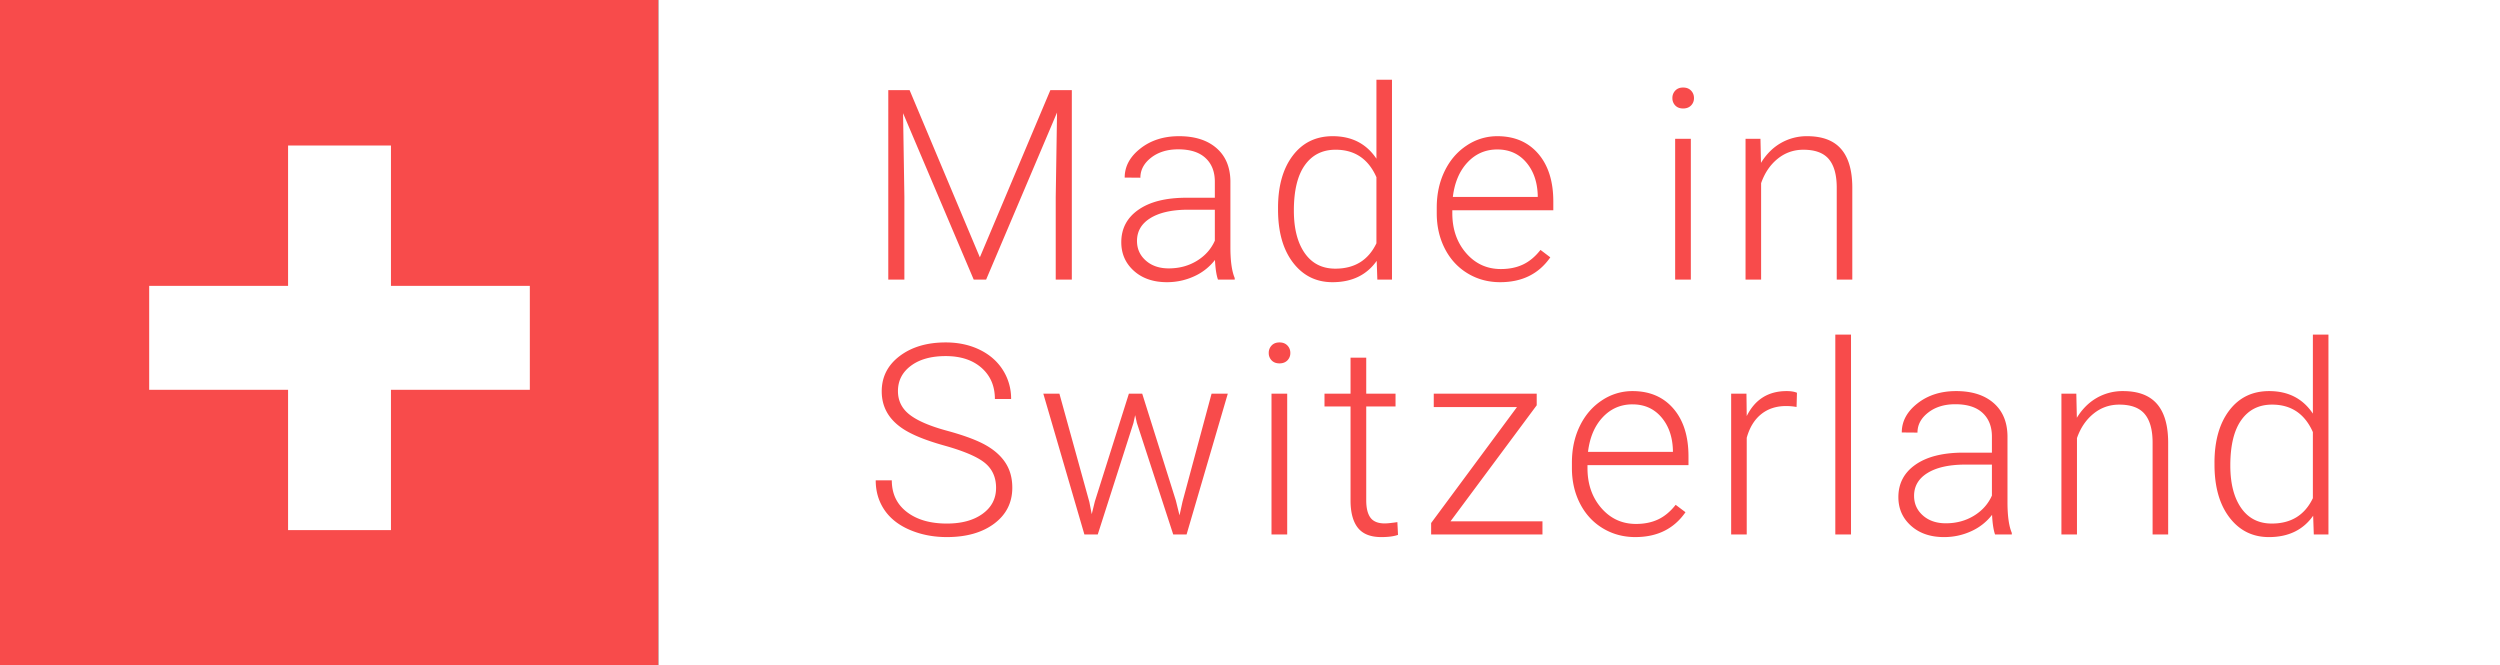 <svg xmlns="http://www.w3.org/2000/svg" width="233" height="62" viewBox="0 0 233 62"><rect x="0" y="0" width="233" height="62" fill="#333333" stroke="none"/><g fill="none" fill-rule="evenodd"><path fill="#F84B4B" d="M0 0h61.366v62H0z"></path><path fill="#FFF" d="M61.366 0H233v62H61.366z"></path><g fill="#FFF"><path d="M49.38 26.64v9.688H13.904v-9.687z"></path><path d="M36.437 49.406h-9.588V13.562h9.588z"></path></g><g fill="#F84B4B" fill-rule="nonzero"><path d="m84.774 8.4 6.548 15.584L97.894 8.4h2v17.657h-1.5V18.37l.122-7.883-6.609 15.571H90.75l-6.584-15.51.122 7.773v7.737h-1.5V8.4zM113.515 26.057c-.146-.412-.24-1.022-.28-1.83a5.084 5.084 0 0 1-1.957 1.533c-.793.36-1.632.54-2.518.54-1.268 0-2.295-.352-3.079-1.055-.784-.704-1.177-1.593-1.177-2.668 0-1.278.535-2.288 1.604-3.032 1.069-.744 2.558-1.116 4.469-1.116h2.646v-1.491c0-.938-.29-1.676-.872-2.213-.581-.538-1.429-.807-2.542-.807-1.017 0-1.858.259-2.525.776-.666.518-1 1.14-1 1.868l-1.463-.012c0-1.043.488-1.947 1.464-2.71.975-.765 2.174-1.147 3.597-1.147 1.471 0 2.631.366 3.48 1.098.85.731 1.287 1.752 1.312 3.062v6.209c0 1.27.134 2.22.402 2.85v.145h-1.56zm-4.584-1.043c.975 0 1.847-.234 2.615-.703.768-.469 1.327-1.095 1.677-1.88v-2.886h-2.61c-1.455.016-2.593.281-3.414.794-.82.514-1.231 1.22-1.231 2.117 0 .735.274 1.346.823 1.83.548.486 1.262.728 2.14.728zM119.113 19.375c0-2.037.457-3.66 1.372-4.869.915-1.208 2.156-1.813 3.725-1.813 1.78 0 3.138.7 4.073 2.098v-7.36h1.45v18.626h-1.365l-.06-1.746c-.936 1.326-2.31 1.989-4.122 1.989-1.52 0-2.746-.609-3.677-1.825-.93-1.217-1.396-2.86-1.396-4.93v-.17zm1.476.255c0 1.674.337 2.993 1.012 3.96.674.966 1.625 1.449 2.853 1.449 1.796 0 3.073-.789 3.829-2.365v-6.16c-.756-1.707-2.024-2.56-3.805-2.56-1.227 0-2.182.48-2.865 1.438-.683.958-1.024 2.37-1.024 4.238zM139.819 26.3c-1.122 0-2.136-.275-3.042-.825-.907-.55-1.612-1.316-2.116-2.298s-.756-2.084-.756-3.304v-.522c0-1.261.246-2.397.738-3.408.491-1.01 1.176-1.805 2.054-2.383a5.088 5.088 0 0 1 2.854-.867c1.6 0 2.871.544 3.81 1.631.939 1.088 1.408 2.573 1.408 4.457v.813h-9.413v.279c0 1.487.429 2.726 1.286 3.716.858.99 1.937 1.486 3.238 1.486.78 0 1.47-.141 2.067-.424.597-.283 1.14-.736 1.627-1.359l.915.692c-1.073 1.544-2.63 2.316-4.67 2.316zm-.268-12.37c-1.098 0-2.023.4-2.774 1.2-.752.801-1.21 1.877-1.372 3.227h7.913v-.158c-.04-1.261-.402-2.288-1.085-3.08-.683-.793-1.577-1.189-2.682-1.189zM157.587 26.057h-1.463V12.936h1.463v13.121zm-1.72-16.917a.98.98 0 0 1 .269-.697c.179-.19.423-.285.731-.285.31 0 .555.095.738.285.183.19.274.422.274.697a.947.947 0 0 1-.274.691c-.183.186-.429.28-.738.28-.308 0-.552-.094-.731-.28a.958.958 0 0 1-.268-.69zM164.075 12.936l.049 2.243c.496-.808 1.113-1.425 1.853-1.849a4.837 4.837 0 0 1 2.45-.637c1.415 0 2.468.396 3.159 1.189.691.792 1.04 1.98 1.049 3.565v8.61h-1.451v-8.622c-.008-1.172-.258-2.045-.75-2.62-.492-.573-1.279-.86-2.36-.86-.902 0-1.7.28-2.396.842-.695.562-1.209 1.32-1.542 2.274v8.986h-1.451V12.936h1.39zM92.834 45.472c0-.978-.345-1.752-1.036-2.322-.691-.57-1.955-1.112-3.792-1.625-1.838-.514-3.179-1.073-4.024-1.68-1.203-.857-1.805-1.98-1.805-3.371 0-1.35.559-2.448 1.677-3.293 1.117-.844 2.546-1.267 4.286-1.267 1.178 0 2.233.227 3.164.68.93.452 1.652 1.083 2.164 1.891a4.95 4.95 0 0 1 .768 2.704h-1.512c0-1.204-.414-2.172-1.243-2.904-.83-.732-1.943-1.097-3.341-1.097-1.358 0-2.439.3-3.244.903-.805.602-1.207 1.389-1.207 2.359 0 .897.362 1.629 1.085 2.195.724.566 1.882 1.065 3.475 1.497 1.594.433 2.8.882 3.622 1.346.82.465 1.439 1.021 1.853 1.668.415.647.622 1.41.622 2.292 0 1.39-.559 2.506-1.676 3.347-1.118.84-2.592 1.261-4.42 1.261-1.252 0-2.4-.222-3.445-.667-1.045-.444-1.837-1.067-2.378-1.867-.54-.8-.81-1.718-.81-2.753h1.499c0 1.245.467 2.227 1.402 2.947.935.72 2.179 1.079 3.731 1.079 1.382 0 2.492-.303 3.33-.91.837-.606 1.255-1.41 1.255-2.413zM101.53 46.794l.219 1.128.292-1.189 3.17-10.04h1.244l3.134 9.956.341 1.382.28-1.273 2.708-10.066h1.512l-3.841 13.122h-1.244l-3.39-10.405-.158-.716-.159.728-3.328 10.393h-1.244l-3.829-13.122h1.5zM119.967 49.814h-1.463V36.692h1.463v13.122zm-1.72-16.918a.98.98 0 0 1 .269-.697c.179-.19.422-.285.731-.285.31 0 .555.095.738.285.183.19.274.423.274.697a.947.947 0 0 1-.274.692c-.183.186-.429.279-.738.279s-.552-.093-.731-.28a.958.958 0 0 1-.269-.69zM127.333 33.333v3.36h2.731v1.188h-2.731v8.743c0 .728.132 1.27.396 1.625.264.356.705.534 1.323.534.244 0 .638-.04 1.183-.121l.06 1.188c-.381.137-.902.206-1.56.206-1 0-1.727-.289-2.183-.867-.455-.578-.682-1.429-.682-2.553v-8.755h-2.427v-1.189h2.427v-3.359h1.463zM135.186 48.589h8.572v1.225h-10.376v-1.068l7.999-10.805h-7.755v-1.249h9.596v1.08zM152.417 50.056c-1.122 0-2.136-.275-3.042-.824-.907-.55-1.612-1.316-2.116-2.298-.504-.983-.756-2.084-.756-3.305v-.522c0-1.26.246-2.397.738-3.407.492-1.01 1.176-1.805 2.054-2.383a5.088 5.088 0 0 1 2.854-.867c1.601 0 2.871.543 3.81 1.63.939 1.088 1.408 2.574 1.408 4.457v.813h-9.413v.279c0 1.487.429 2.726 1.286 3.717.858.99 1.937 1.485 3.238 1.485.78 0 1.47-.141 2.067-.424.597-.283 1.14-.736 1.627-1.358l.915.69c-1.073 1.545-2.63 2.317-4.67 2.317zm-.268-12.37c-1.098 0-2.023.4-2.774 1.201-.752.8-1.21 1.876-1.372 3.226h7.913v-.158c-.04-1.26-.402-2.288-1.085-3.08-.683-.792-1.577-1.188-2.682-1.188zM167.44 37.93a5.479 5.479 0 0 0-.987-.086c-.91 0-1.681.253-2.311.758-.63.506-1.08 1.24-1.347 2.201v9.01h-1.451v-13.12h1.426l.025 2.085c.772-1.552 2.011-2.328 3.719-2.328.406 0 .727.052.963.157l-.037 1.322zM172.514 49.814h-1.463V31.187h1.463zM185.94 49.814c-.146-.413-.24-1.023-.28-1.832a5.084 5.084 0 0 1-1.958 1.535c-.792.36-1.631.54-2.518.54-1.268 0-2.294-.352-3.078-1.056-.785-.703-1.177-1.593-1.177-2.668 0-1.277.534-2.288 1.603-3.032 1.07-.743 2.559-1.115 4.47-1.115h2.645v-1.492c0-.938-.29-1.675-.872-2.213-.58-.538-1.428-.806-2.542-.806-1.016 0-1.857.258-2.524.776-.667.517-1 1.14-1 1.867l-1.463-.012c0-1.043.488-1.946 1.463-2.71.976-.764 2.175-1.146 3.597-1.146 1.472 0 2.632.366 3.481 1.097.85.732 1.287 1.753 1.311 3.062v6.21c0 1.269.134 2.219.403 2.85v.145h-1.561zm-4.585-1.043c.976 0 1.847-.235 2.616-.704.768-.469 1.327-1.095 1.676-1.88v-2.886h-2.61c-1.454.017-2.592.281-3.413.795-.821.513-1.232 1.219-1.232 2.116 0 .736.275 1.346.823 1.831.549.485 1.262.728 2.14.728zM193.513 36.692l.049 2.244c.496-.809 1.114-1.425 1.853-1.85a4.837 4.837 0 0 1 2.451-.636c1.415 0 2.467.396 3.158 1.188.691.792 1.04 1.98 1.049 3.565v8.61h-1.451v-8.622c-.008-1.172-.258-2.045-.75-2.62-.492-.573-1.278-.86-2.36-.86-.902 0-1.7.28-2.395.843-.695.562-1.21 1.32-1.543 2.274v8.986h-1.45V36.692h1.39zM206.39 43.132c0-2.038.458-3.66 1.372-4.87.915-1.208 2.156-1.812 3.725-1.812 1.78 0 3.138.699 4.073 2.098v-7.361h1.451v18.627h-1.366l-.06-1.747c-.935 1.326-2.31 1.99-4.122 1.99-1.52 0-2.746-.61-3.676-1.826-.931-1.217-1.396-2.86-1.396-4.93v-.17zm1.476.254c0 1.674.337 2.994 1.012 3.96.675.966 1.626 1.449 2.853 1.449 1.797 0 3.073-.788 3.829-2.365v-6.16c-.756-1.706-2.024-2.56-3.804-2.56-1.228 0-2.183.48-2.866 1.438-.683.958-1.024 2.37-1.024 4.238z"></path></g></g></svg>